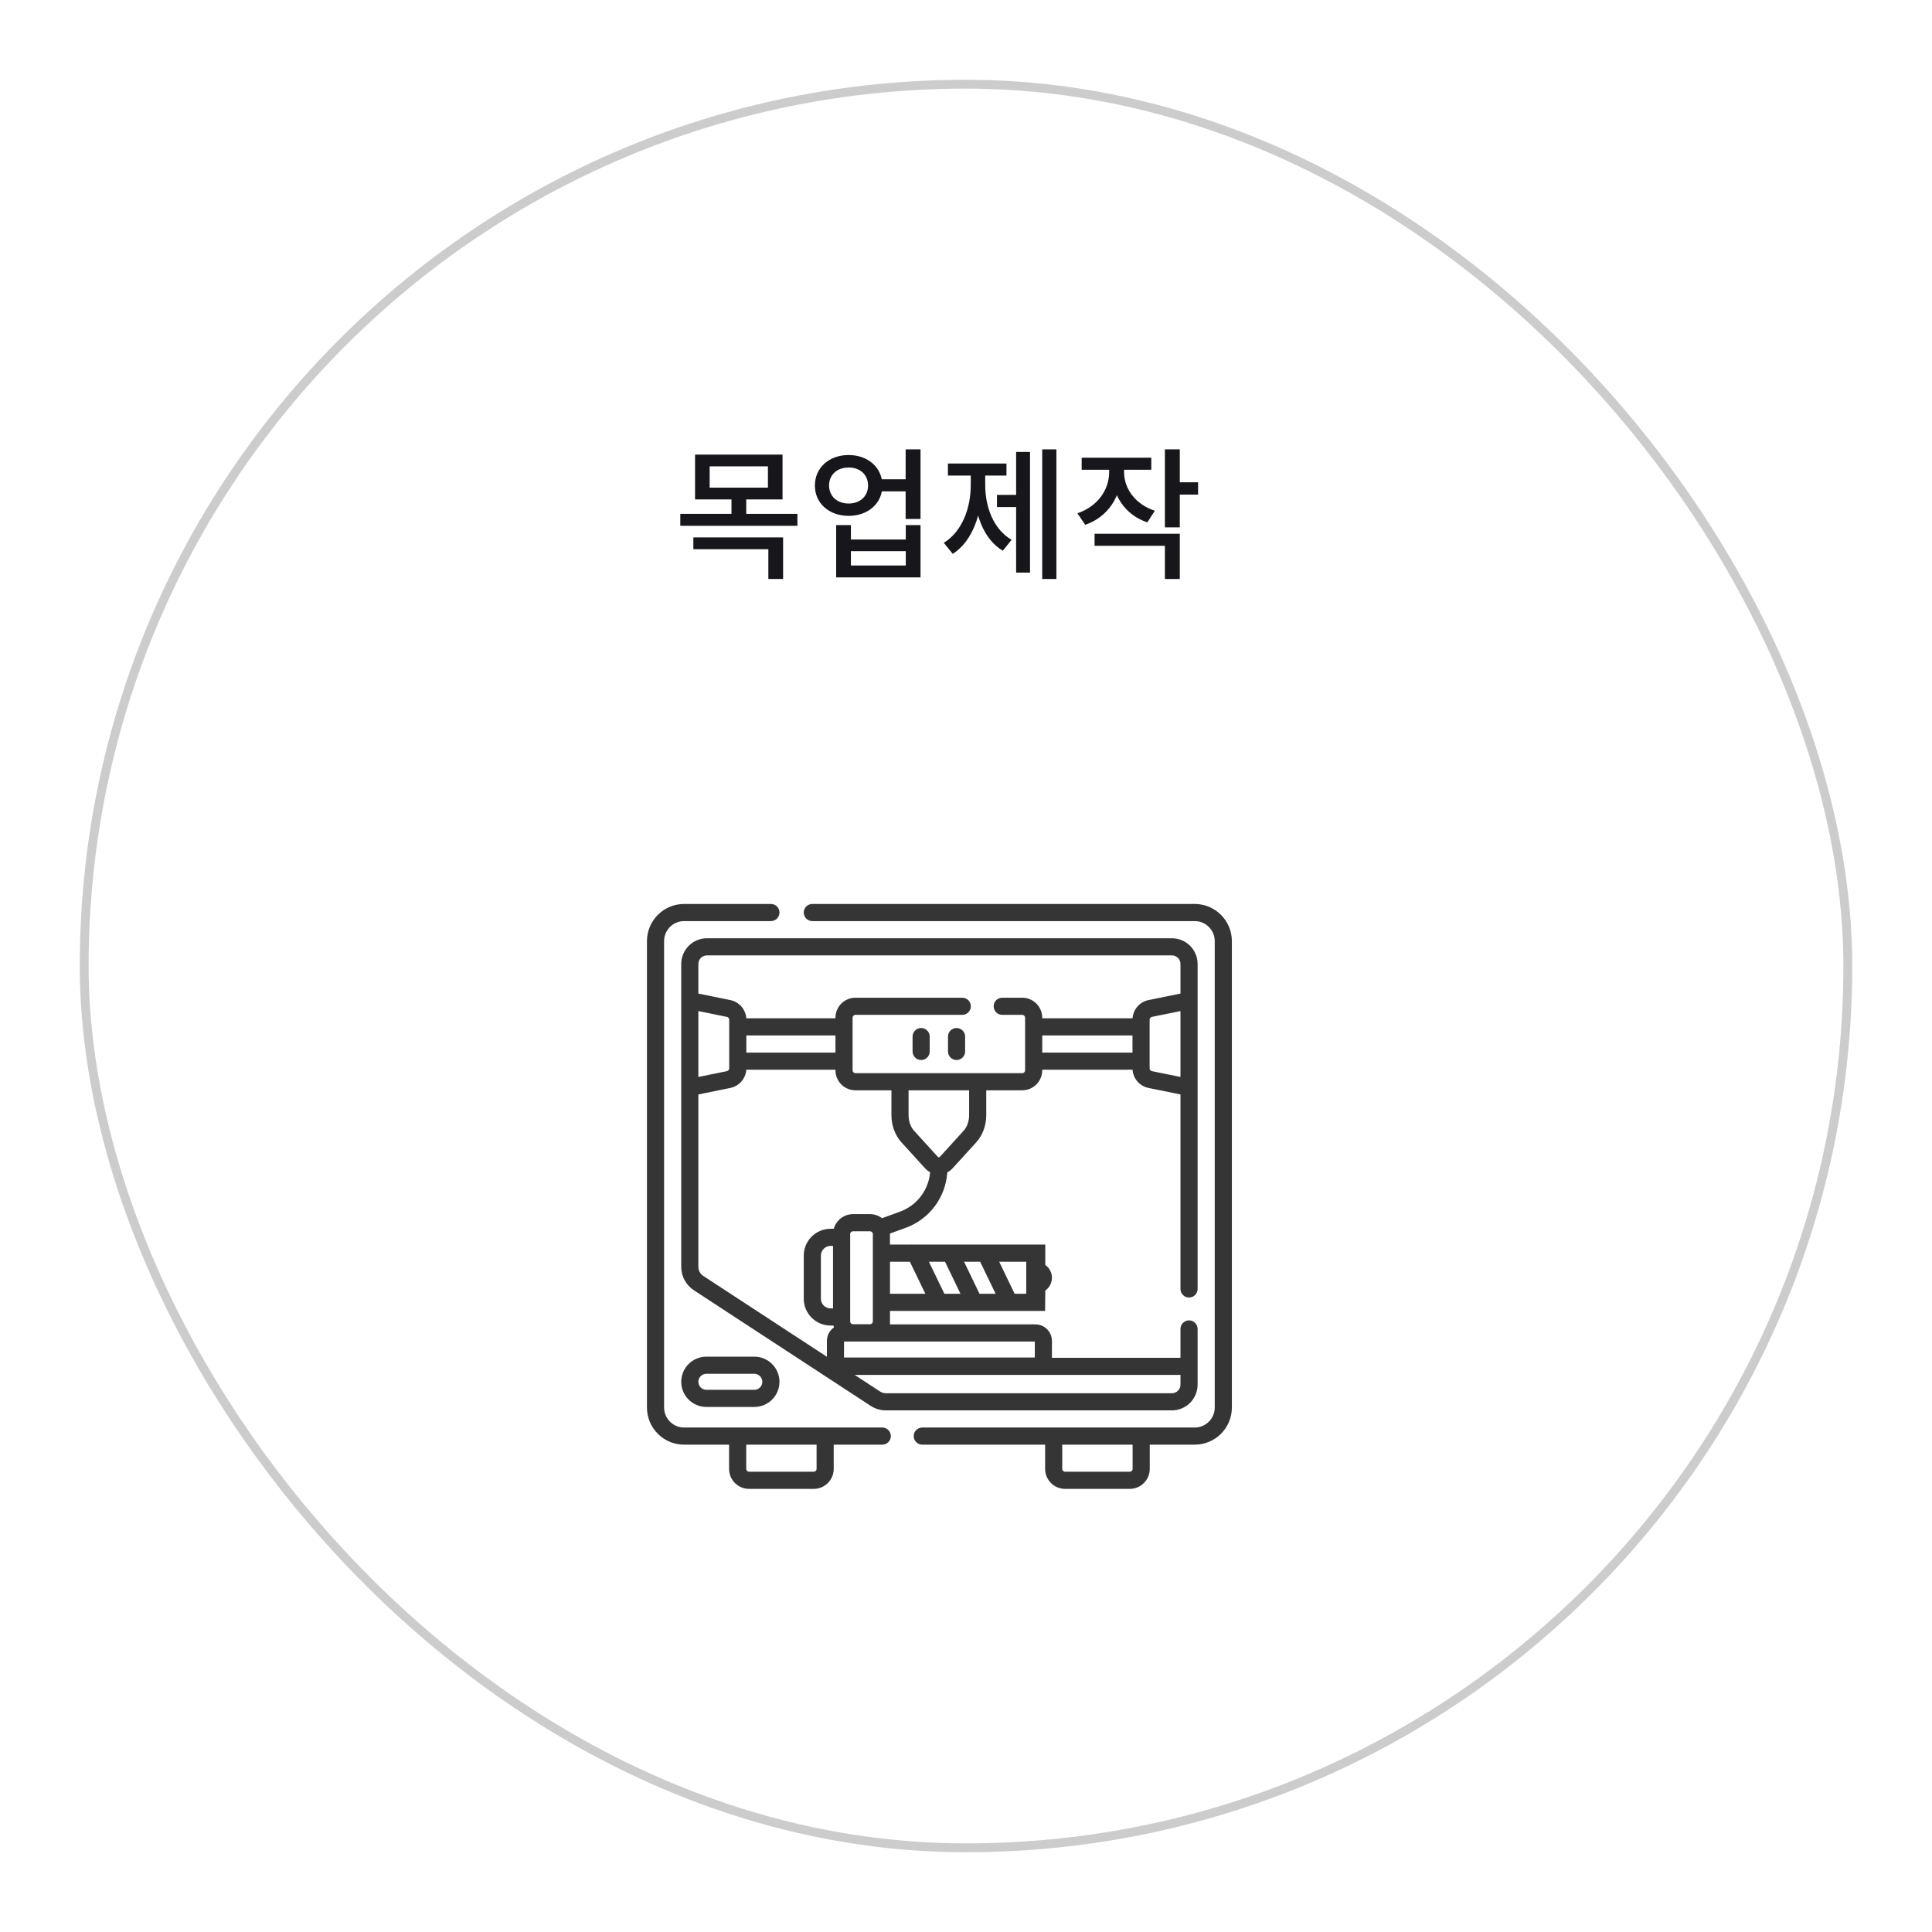 <svg width="218" height="218" viewBox="0 0 218 218" fill="none" xmlns="http://www.w3.org/2000/svg">
<g filter="url(#filter0_d_19_22)">
<rect x="6" y="3" width="200" height="200" rx="100" fill="white"/>
<rect x="6.5" y="3.5" width="199" height="199" rx="99.5" stroke="#CCCCCC"/>
</g>
<path d="M134.811 102H91.659C91.125 102 90.692 102.433 90.692 102.967C90.692 103.501 91.125 103.934 91.659 103.934H134.811C136.054 103.934 137.066 104.946 137.066 106.192V158.82C137.066 160.065 136.054 161.078 134.811 161.078H104.066C103.532 161.078 103.1 161.511 103.1 162.045C103.1 162.579 103.532 163.012 104.066 163.012H117.927V165.744C117.927 166.988 118.939 168 120.182 168H127.478C128.722 168 129.734 166.988 129.734 165.744V163.012H134.811C137.121 163.012 139 161.131 139 158.82V106.192C139 103.88 137.121 102 134.811 102ZM127.8 165.744C127.8 165.922 127.656 166.066 127.478 166.066H120.182C120.005 166.066 119.86 165.922 119.86 165.744V163.012H127.8V165.744Z" fill="#353535"/>
<path d="M99.552 161.078H77.189C75.946 161.078 74.934 160.065 74.934 158.82V106.192C74.934 104.946 75.946 103.934 77.189 103.934H86.986C87.52 103.934 87.953 103.501 87.953 102.967C87.953 102.433 87.52 102 86.986 102H77.189C74.879 102 73 103.88 73 106.192V158.82C73 161.132 74.879 163.012 77.189 163.012H82.266V165.744C82.266 166.988 83.278 168 84.522 168H91.818C93.061 168 94.073 166.988 94.073 165.744V163.012H99.552C100.086 163.012 100.519 162.579 100.519 162.045C100.519 161.511 100.086 161.078 99.552 161.078ZM92.14 165.744C92.14 165.922 91.995 166.066 91.818 166.066H84.522C84.344 166.066 84.2 165.922 84.2 165.744V163.012H92.14V165.744Z" fill="#353535"/>
<path d="M134.166 146.408C134.7 146.408 135.133 145.975 135.133 145.441V108.771C135.133 107.171 133.832 105.87 132.232 105.87H79.768C78.168 105.87 76.867 107.171 76.867 108.771V142.945C76.867 144.016 77.402 145.005 78.297 145.59L98.236 158.627C98.751 158.964 99.348 159.142 99.963 159.142H132.232C133.832 159.142 135.133 157.84 135.133 156.24V149.953C135.133 149.419 134.7 148.986 134.166 148.986C133.632 148.986 133.199 149.419 133.199 149.953V153.21H118.697V151.307C118.697 150.276 117.859 149.438 116.828 149.438H100.423V147.918H105.807C106.193 147.918 106.027 147.918 106.387 147.918C106.528 147.918 106.58 147.918 106.838 147.918C107.096 147.918 107.225 147.918 107.449 147.918H109.738C110.189 147.918 110.088 147.918 110.447 147.918C110.588 147.918 110.834 147.918 111.027 147.918C111.221 147.918 111.221 147.918 111.414 147.918H113.928C114.186 147.918 114.277 147.918 114.637 147.918C114.778 147.918 114.766 147.918 114.988 147.918C115.192 147.918 115.217 147.918 115.379 147.918H116.55C117.022 147.918 117.537 147.918 117.924 147.918L117.947 145.618C118.417 145.289 118.697 144.75 118.697 144.176C118.697 143.602 118.417 143.063 117.947 142.734V140.434C117.374 140.434 117.022 140.434 116.55 140.434H111.543C111.221 140.434 111.221 140.434 110.963 140.434C110.447 140.434 110.125 140.434 109.759 140.434H107.16C106.967 140.434 106.838 140.434 106.314 140.434C105.742 140.434 106.129 140.434 105.794 140.434H103.229C102.906 140.434 102.713 140.414 102.52 140.434C102.232 140.434 102.133 140.434 101.829 140.434H100.422C100.42 140.352 100.428 139.258 100.419 139.191L102.232 138.528C104.886 137.557 106.711 135.084 106.887 132.288C107.112 132.17 107.321 132.011 107.503 131.81L110.16 128.891C110.875 128.107 111.285 126.992 111.285 125.833V123.026H115.345C116.589 123.026 117.601 122.014 117.601 120.77V120.704H127.792C127.862 121.706 128.596 122.557 129.59 122.759L133.199 123.494V145.441C133.199 145.975 133.632 146.408 134.166 146.408ZM115.519 142.368C115.592 142.368 115.698 142.368 115.797 142.368V145.984C115.648 145.984 115.592 145.984 115.519 145.984H114.489L112.743 142.368H115.519V142.368ZM110.596 142.368L112.342 145.984H110.525L108.779 142.368H110.596ZM106.632 142.368L108.378 145.984H106.56L104.814 142.368H106.632ZM100.423 142.368H102.667L104.413 145.984H100.423V142.368ZM78.801 114.085L82.023 114.741C82.173 114.772 82.281 114.905 82.281 115.058V120.548C82.281 120.701 82.173 120.834 82.023 120.865L78.801 121.521V114.085ZM133.199 156.24C133.199 156.774 132.766 157.208 132.232 157.208H99.964C99.725 157.208 99.494 157.14 99.294 157.009L96.441 155.143H133.199V156.24ZM98.489 139.254V149.098C98.489 149.276 98.344 149.42 98.167 149.42H96.252C96.074 149.42 95.93 149.276 95.93 149.098C95.93 148.569 95.93 139.706 95.93 139.254C95.93 139.076 96.074 138.932 96.252 138.932H98.167C98.344 138.932 98.489 139.076 98.489 139.254ZM116.764 153.176H95.236V151.371H116.764V153.176ZM101.568 136.712L99.527 137.458C99.148 137.171 98.678 136.998 98.167 136.998H96.252C95.217 136.998 94.345 137.699 94.08 138.65H93.721C92.051 138.65 90.692 140.009 90.692 141.679V146.541C90.692 148.211 92.051 149.57 93.721 149.57H94.046C94.061 149.64 94.079 149.709 94.101 149.777C93.619 150.116 93.303 150.674 93.303 151.307V153.091L79.356 143.972C79.008 143.745 78.801 143.361 78.801 142.945V123.494L82.409 122.759C83.404 122.557 84.138 121.706 84.208 120.704H94.269V120.77C94.269 122.014 95.282 123.026 96.525 123.026H100.586V125.833C100.586 126.992 100.996 128.107 101.71 128.891L104.367 131.811C104.541 132.002 104.738 132.155 104.951 132.271C104.786 134.265 103.468 136.017 101.568 136.712ZM93.721 147.636C93.117 147.636 92.626 147.145 92.626 146.541V141.679C92.626 141.075 93.117 140.584 93.721 140.584H93.996V147.636H93.721ZM94.269 116.835V118.771H84.215V116.835H94.269ZM109.352 125.833C109.352 126.516 109.125 127.156 108.731 127.59L106.074 130.509C106.026 130.562 105.974 130.594 105.936 130.594C105.898 130.594 105.846 130.562 105.797 130.509L103.14 127.589C102.746 127.156 102.52 126.516 102.52 125.833V123.026H109.352V125.833H109.352ZM117.602 116.835H127.785V118.771H117.602V116.835ZM127.792 114.901H117.602V114.836C117.602 113.592 116.59 112.579 115.346 112.579H113.09C112.556 112.579 112.123 113.012 112.123 113.546C112.123 114.08 112.556 114.513 113.09 114.513H115.346C115.523 114.513 115.668 114.658 115.668 114.836V120.77C115.668 120.948 115.523 121.093 115.346 121.093C112.215 121.093 96.525 121.093 96.525 121.093C96.348 121.093 96.203 120.948 96.203 120.77V114.836C96.203 114.658 96.348 114.513 96.525 114.513H108.578C109.112 114.513 109.545 114.08 109.545 113.546C109.545 113.012 109.112 112.579 108.578 112.579H96.525C95.282 112.579 94.269 113.592 94.269 114.836V114.901H84.208C84.138 113.9 83.404 113.049 82.409 112.846L78.801 112.112V108.771C78.801 108.238 79.234 107.803 79.768 107.803H132.232C132.766 107.803 133.199 108.238 133.199 108.771V112.111L129.591 112.846C128.596 113.049 127.862 113.9 127.792 114.901ZM129.977 120.864C129.827 120.834 129.719 120.701 129.719 120.548V115.058C129.719 114.905 129.827 114.772 129.977 114.741L133.199 114.085V121.521L129.977 120.864Z" fill="#353535"/>
<path d="M79.703 153.081C78.139 153.081 76.867 154.354 76.867 155.918C76.867 157.482 78.139 158.755 79.703 158.755H85.117C86.681 158.755 87.953 157.482 87.953 155.918C87.953 154.354 86.681 153.081 85.117 153.081H79.703ZM86.019 155.918C86.019 156.416 85.615 156.822 85.117 156.822H79.703C79.206 156.822 78.801 156.416 78.801 155.918C78.801 155.42 79.206 155.014 79.703 155.014H85.117C85.615 155.014 86.019 155.42 86.019 155.918Z" fill="#353535"/>
<path d="M103.938 115.998C103.404 115.998 102.971 116.43 102.971 116.964V118.641C102.971 119.175 103.404 119.608 103.938 119.608C104.471 119.608 104.904 119.175 104.904 118.641V116.964C104.904 116.43 104.471 115.998 103.938 115.998Z" fill="#353535"/>
<path d="M107.934 115.998C107.4 115.998 106.967 116.43 106.967 116.964V118.641C106.967 119.175 107.4 119.608 107.934 119.608C108.468 119.608 108.9 119.175 108.9 118.641V116.964C108.9 116.43 108.468 115.998 107.934 115.998Z" fill="#353535"/>
<path d="M78.427 51.296V56.352H88.299V51.296H78.427ZM86.65 52.624V55.024H80.075V52.624H86.65ZM76.763 57.984V59.328H89.978V57.984H76.763ZM82.538 56.032V58.416H84.203V56.032H82.538ZM78.234 60.64V61.968H86.698V65.328H88.362V60.64H78.234ZM99.117 54.08V55.44H102.925V54.08H99.117ZM95.757 51.344C93.565 51.344 91.949 52.768 91.949 54.784C91.949 56.8 93.565 58.208 95.757 58.208C97.949 58.208 99.565 56.8 99.565 54.784C99.565 52.768 97.949 51.344 95.757 51.344ZM95.757 52.752C97.037 52.752 97.949 53.552 97.949 54.784C97.949 56 97.037 56.816 95.757 56.816C94.477 56.816 93.549 56 93.549 54.784C93.549 53.552 94.477 52.752 95.757 52.752ZM102.189 50.704V58.56H103.869V50.704H102.189ZM94.349 59.248V65.152H103.869V59.248H102.205V60.88H96.013V59.248H94.349ZM96.013 62.192H102.205V63.808H96.013V62.192ZM117.6 50.704V65.328H119.2V50.704H117.6ZM112.496 55.84V57.216H115.136V55.84H112.496ZM114.656 50.992V64.608H116.224V50.992H114.656ZM109.536 53.024V54.72C109.536 57.328 108.576 59.968 106.496 61.248L107.504 62.496C109.728 61.088 110.816 57.952 110.816 54.72V53.024H109.536ZM109.904 53.024V54.72C109.904 57.856 110.928 60.816 113.152 62.144L114.144 60.912C112.096 59.712 111.168 57.216 111.168 54.72V53.024H109.904ZM106.96 52.304V53.664H113.568V52.304H106.96ZM125.155 52.208V53.264C125.155 55.248 123.875 57.136 121.571 57.92L122.451 59.216C125.043 58.336 126.531 55.984 126.531 53.264V52.208H125.155ZM125.475 52.208V53.264C125.475 55.824 126.899 58.08 129.459 58.944L130.307 57.632C128.067 56.896 126.835 55.104 126.835 53.264V52.208H125.475ZM122.051 51.648V53.008H129.907V51.648H122.051ZM131.443 50.704V59.504H133.123V50.704H131.443ZM132.659 54.416V55.808H135.187V54.416H132.659ZM123.507 60.224V61.584H131.443V65.328H133.123V60.224H123.507Z" fill="#17161A"/>
<defs>
<filter id="filter0_d_19_22" x="0" y="0" width="218" height="218" filterUnits="userSpaceOnUse" color-interpolation-filters="sRGB">
<feFlood flood-opacity="0" result="BackgroundImageFix"/>
<feColorMatrix in="SourceAlpha" type="matrix" values="0 0 0 0 0 0 0 0 0 0 0 0 0 0 0 0 0 0 127 0" result="hardAlpha"/>
<feMorphology radius="2" operator="erode" in="SourceAlpha" result="effect1_dropShadow_19_22"/>
<feOffset dx="3" dy="6"/>
<feGaussianBlur stdDeviation="5.5"/>
<feColorMatrix type="matrix" values="0 0 0 0 0 0 0 0 0 0 0 0 0 0 0 0 0 0 0.05 0"/>
<feBlend mode="normal" in2="BackgroundImageFix" result="effect1_dropShadow_19_22"/>
<feBlend mode="normal" in="SourceGraphic" in2="effect1_dropShadow_19_22" result="shape"/>
</filter>
</defs>
</svg>
